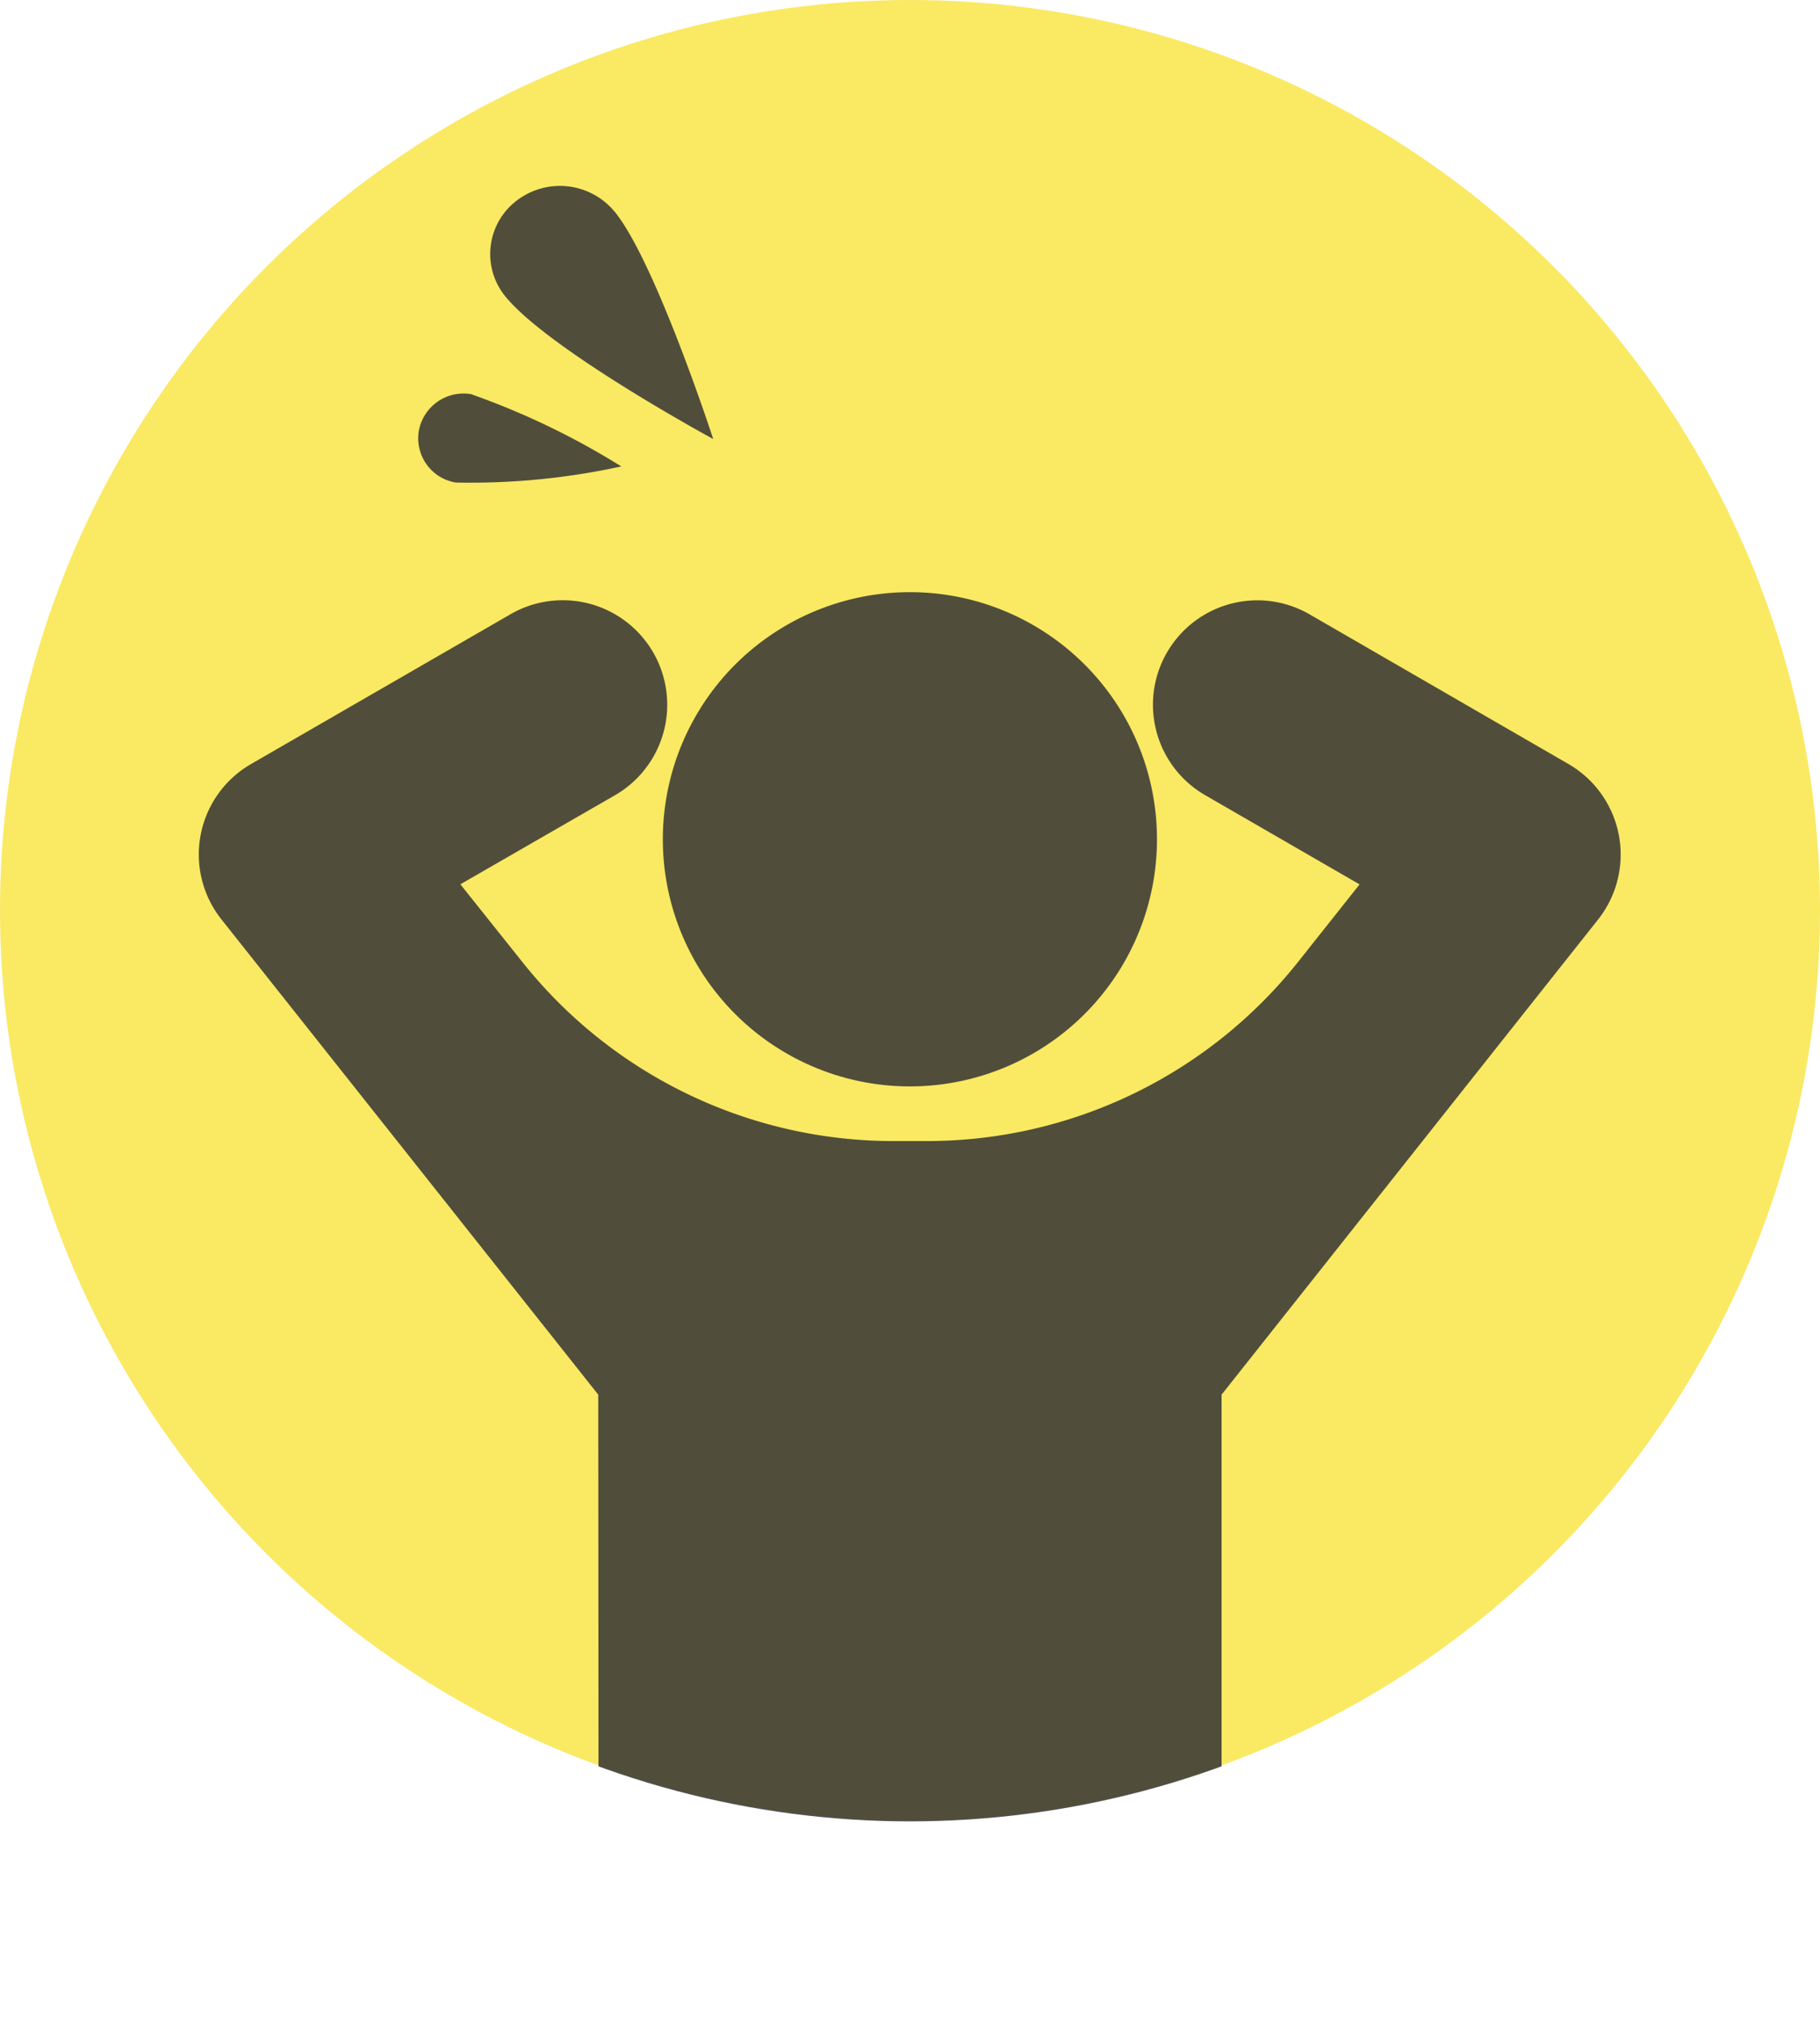 <svg id="_" data-name="!" xmlns="http://www.w3.org/2000/svg" xmlns:xlink="http://www.w3.org/1999/xlink" width="40" height="44.492" viewBox="0 0 40 44.492">
  <defs>
    <clipPath id="clip-path">
      <ellipse id="楕円形_610" data-name="楕円形 610" cx="20" cy="20.011" rx="20" ry="20.011" fill="none"/>
    </clipPath>
    <clipPath id="clip-path-2">
      <rect id="長方形_6845" data-name="長方形 6845" width="40" height="44.492" fill="none"/>
    </clipPath>
  </defs>
  <ellipse id="楕円形_581" data-name="楕円形 581" cx="20" cy="20" rx="20" ry="20" fill="#fae963"/>
  <g id="グループ_166737" data-name="グループ 166737" opacity="0.85">
    <g id="グループ_166734" data-name="グループ 166734" transform="translate(0 0)">
      <g id="グループ_166733" data-name="グループ 166733" transform="translate(0 0)" clip-path="url(#clip-path)">
        <path id="パス_223271" data-name="パス 223271" d="M35.04,110.639H48.73V95.672l8.278-10.444a2.3,2.3,0,0,0-.654-3.413l-5.692-3.29A2.294,2.294,0,0,0,48.37,82.5l3.393,1.96-1.344,1.694A10.42,10.42,0,0,1,42.255,90.1h-.74a10.42,10.42,0,0,1-8.164-3.949L32,84.458,35.4,82.5A2.294,2.294,0,0,0,33.1,78.525l-5.7,3.29a2.294,2.294,0,0,0-.652,3.413l8.282,10.444Zm6.843-32.6a5.43,5.43,0,1,0,5.427,5.43,5.428,5.428,0,0,0-5.427-5.43" transform="translate(-21.882 -65.027)" fill="#333" fill-rule="evenodd"/>
      </g>
    </g>
    <g id="グループ_166736" data-name="グループ 166736">
      <g id="グループ_166735" data-name="グループ 166735" clip-path="url(#clip-path-2)">
        <path id="パス_223272" data-name="パス 223272" d="M67.368,25.667c.9,1.092,2.174,5.006,2.174,5.006s-3.58-1.94-4.56-3.123a1.473,1.473,0,0,1,.228-2.106,1.56,1.56,0,0,1,2.157.223" transform="translate(-53.867 -21.026)" fill="#333"/>
        <path id="パス_223273" data-name="パス 223273" d="M56.334,53.214a16.754,16.754,0,0,1,3.277,1.579,15.587,15.587,0,0,1-3.637.354A.985.985,0,0,1,55.163,54a1,1,0,0,1,1.17-.791" transform="translate(-45.956 -44.544)" fill="#333"/>
      </g>
    </g>
  </g>
</svg>
